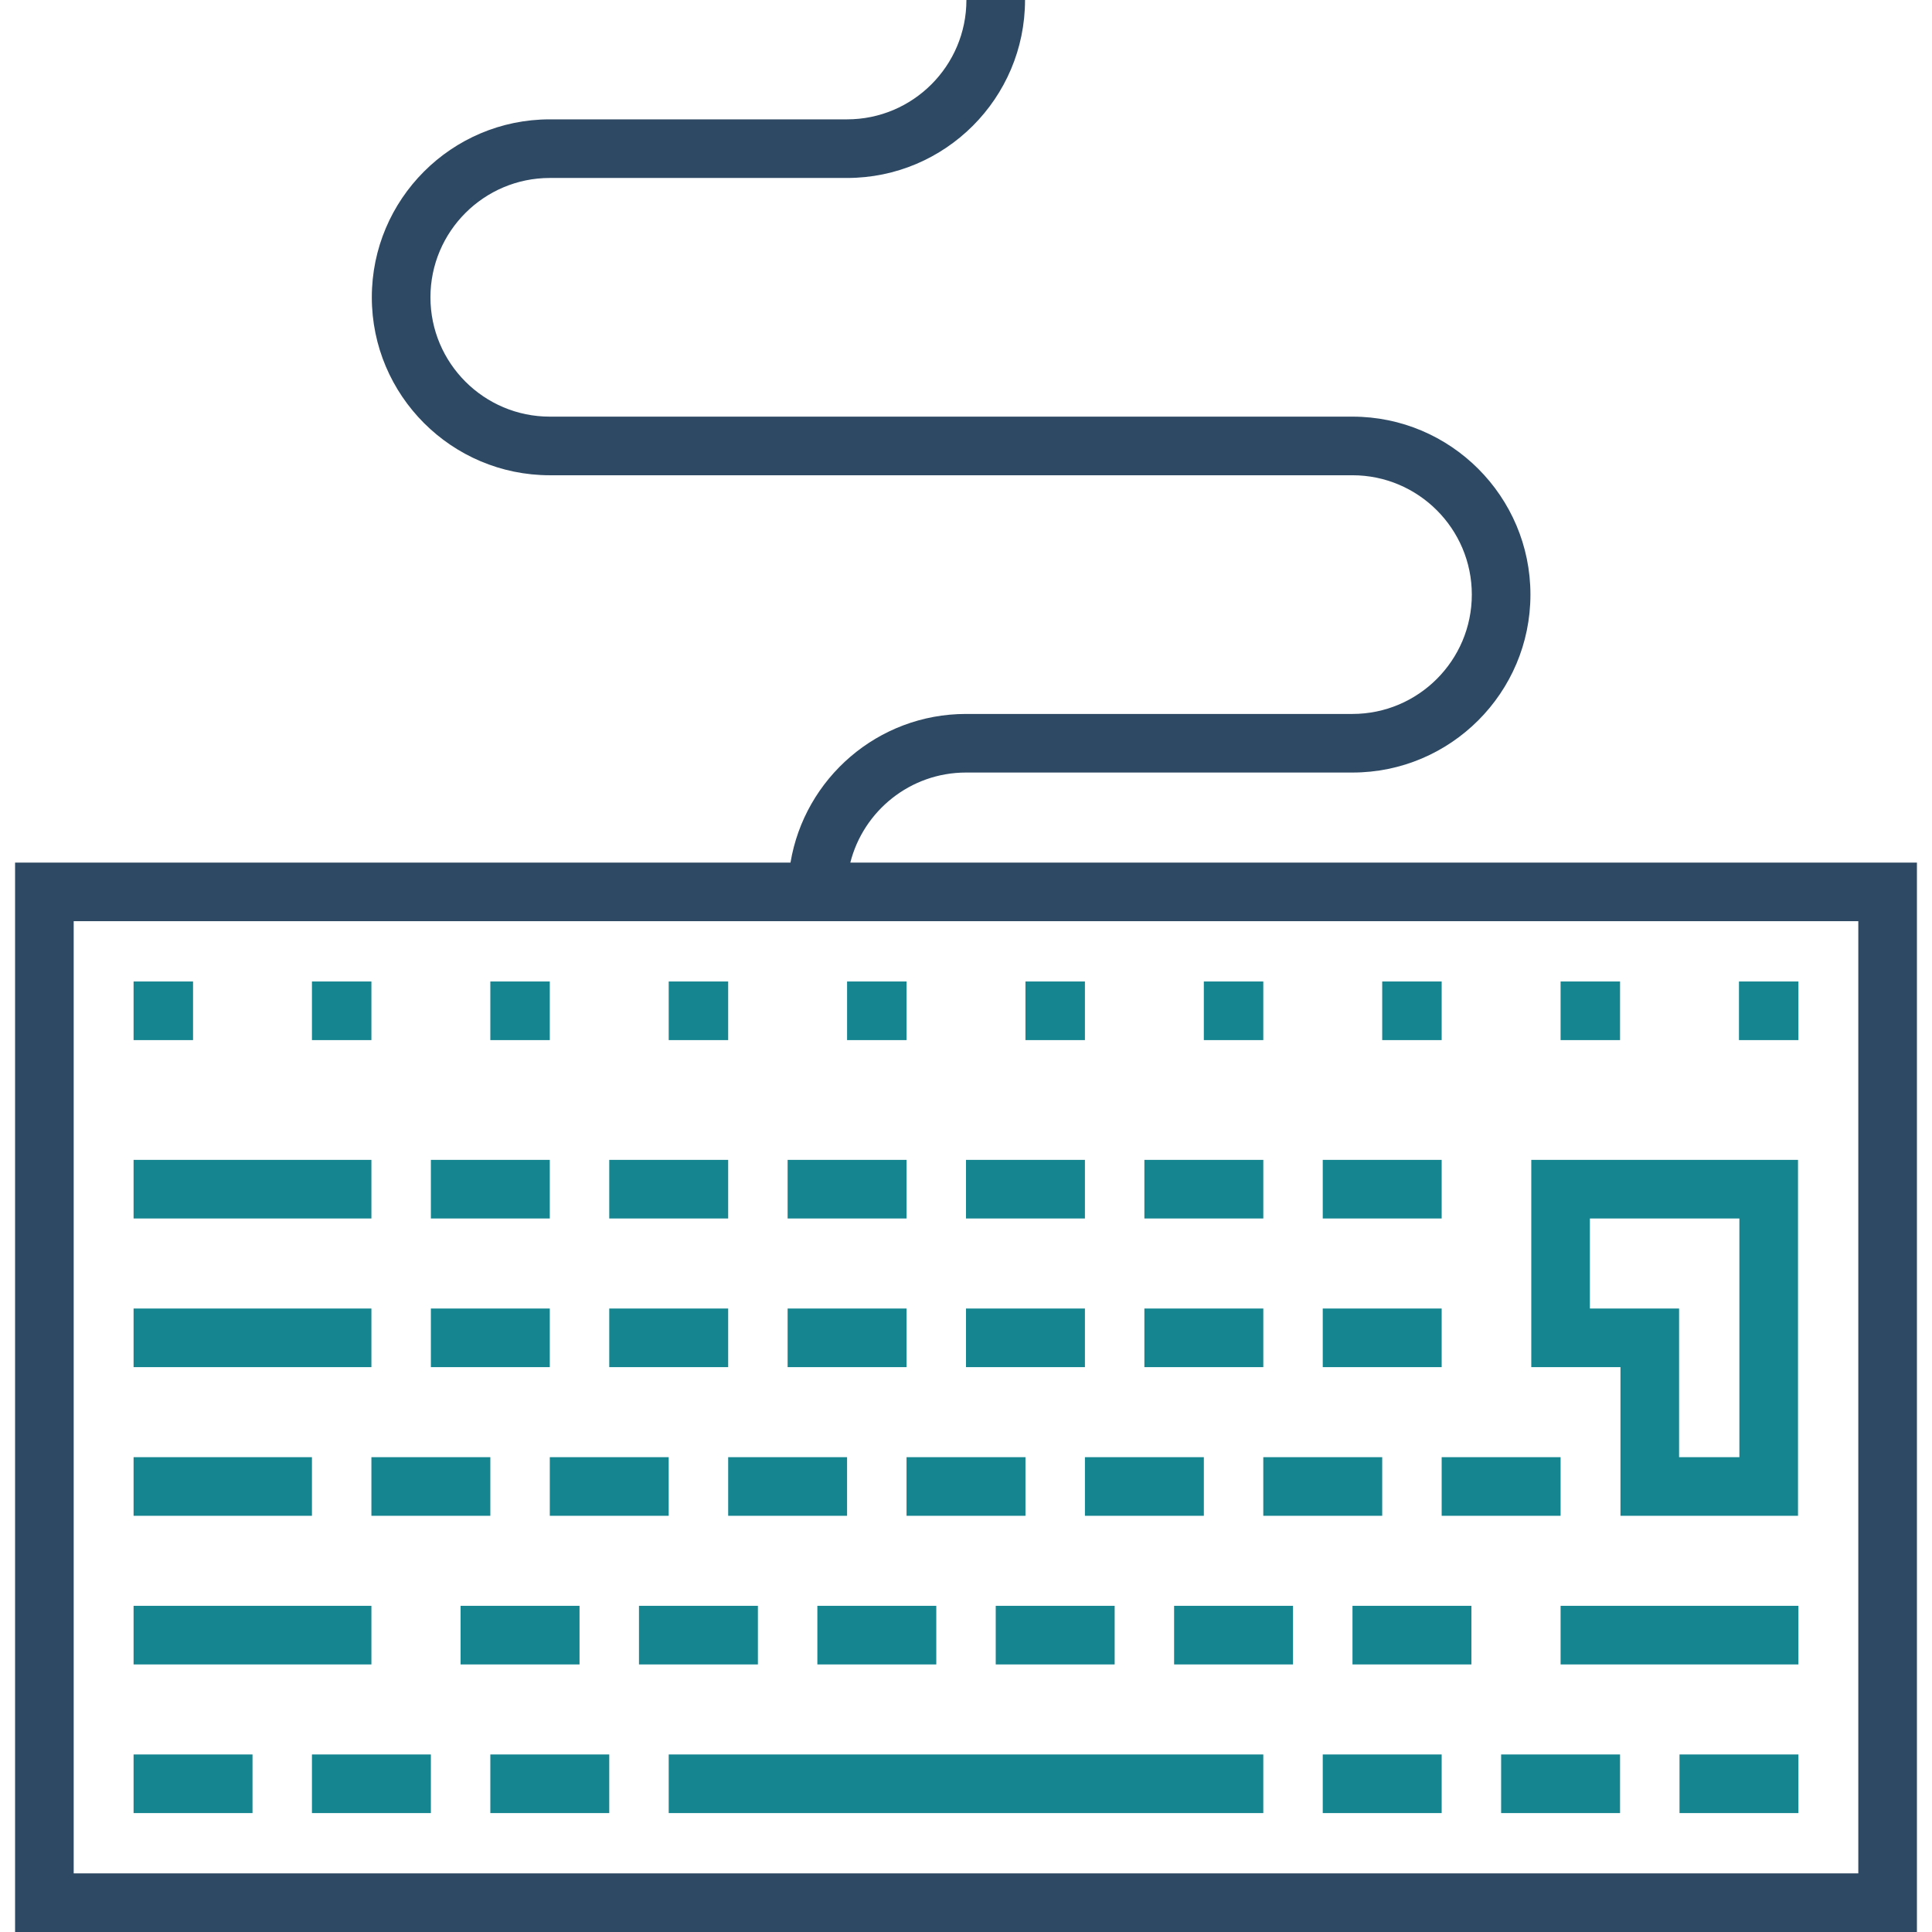 <svg width="112" height="112" viewBox="0 0 112 112" fill="none" xmlns="http://www.w3.org/2000/svg">
<g clip-path="url(#clip0_1_56)">
<path d="M49.294 50.005C50.053 47.009 52.771 44.785 56 44.785H78.405C84.093 44.785 88.721 40.158 88.721 34.469C88.721 28.781 84.093 24.153 78.405 24.153H31.872C28.057 24.153 24.953 21.05 24.953 17.235C24.953 13.42 28.057 10.317 31.872 10.317H49.106C54.794 10.317 59.422 5.689 59.422 0.001H56.024C56.024 3.815 52.921 6.919 49.106 6.919H31.872C26.183 6.919 21.555 11.547 21.555 17.235C21.555 22.924 26.183 27.551 31.872 27.551H78.404C82.219 27.551 85.323 30.655 85.323 34.469C85.323 38.284 82.219 41.388 78.404 41.388H56C50.89 41.388 46.639 45.122 45.826 50.005H0.874V112H111.126V50.005H49.294ZM4.272 108.602V53.403H107.728V108.602H4.272Z" fill="#2E4963"/>
<path d="M93.94 87.872H104.232V67.239H88.77V79.254H93.94V87.872ZM92.168 75.856V70.637H100.834V84.474H97.338V75.856H92.168V75.856Z" fill="#158590"/>
<path d="M73.234 101.708H38.766V105.106H73.234V101.708Z" fill="#158590"/>
<path d="M14.638 101.708H7.744V105.106H14.638V101.708Z" fill="#158590"/>
<path d="M24.978 101.708H18.084V105.106H24.978V101.708Z" fill="#158590"/>
<path d="M83.575 101.708H76.681V105.106H83.575V101.708Z" fill="#158590"/>
<path d="M93.916 101.708H87.022V105.106H93.916V101.708Z" fill="#158590"/>
<path d="M104.257 101.708H97.363V105.106H104.257V101.708Z" fill="#158590"/>
<path d="M35.319 101.708H28.425V105.106H35.319V101.708Z" fill="#158590"/>
<path d="M21.531 93.091H7.744V96.489H21.531V93.091Z" fill="#158590"/>
<path d="M104.256 93.091H90.469V96.489H104.256V93.091Z" fill="#158590"/>
<path d="M33.596 93.091H26.701V96.489H33.596V93.091Z" fill="#158590"/>
<path d="M43.936 93.091H37.042V96.489H43.936V93.091Z" fill="#158590"/>
<path d="M54.277 93.091H47.383V96.489H54.277V93.091Z" fill="#158590"/>
<path d="M64.618 93.091H57.724V96.489H64.618V93.091Z" fill="#158590"/>
<path d="M74.958 93.091H68.064V96.489H74.958V93.091Z" fill="#158590"/>
<path d="M85.299 93.091H78.405V96.489H85.299V93.091Z" fill="#158590"/>
<path d="M28.425 84.474H21.531V87.872H28.425V84.474Z" fill="#158590"/>
<path d="M38.765 84.474H31.872V87.872H38.765V84.474Z" fill="#158590"/>
<path d="M49.106 84.474H42.213V87.872H49.106V84.474Z" fill="#158590"/>
<path d="M59.447 84.474H52.553V87.872H59.447V84.474Z" fill="#158590"/>
<path d="M69.788 84.474H62.894V87.872H69.788V84.474Z" fill="#158590"/>
<path d="M80.128 84.474H73.234V87.872H80.128V84.474Z" fill="#158590"/>
<path d="M90.469 84.474H83.575V87.872H90.469V84.474Z" fill="#158590"/>
<path d="M31.872 75.856H24.978V79.254H31.872V75.856Z" fill="#158590"/>
<path d="M42.213 75.856H35.319V79.254H42.213V75.856Z" fill="#158590"/>
<path d="M52.553 75.856H45.659V79.254H52.553V75.856Z" fill="#158590"/>
<path d="M62.894 75.856H56V79.254H62.894V75.856Z" fill="#158590"/>
<path d="M73.235 75.856H66.341V79.254H73.235V75.856Z" fill="#158590"/>
<path d="M83.575 75.856H76.681V79.254H83.575V75.856Z" fill="#158590"/>
<path d="M31.872 67.239H24.978V70.637H31.872V67.239Z" fill="#158590"/>
<path d="M42.213 67.239H35.319V70.637H42.213V67.239Z" fill="#158590"/>
<path d="M52.553 67.239H45.659V70.637H52.553V67.239Z" fill="#158590"/>
<path d="M62.894 67.239H56V70.637H62.894V67.239Z" fill="#158590"/>
<path d="M73.235 67.239H66.341V70.637H73.235V67.239Z" fill="#158590"/>
<path d="M83.575 67.239H76.681V70.637H83.575V67.239Z" fill="#158590"/>
<path d="M18.084 84.474H7.744V87.872H18.084V84.474Z" fill="#158590"/>
<path d="M21.531 75.856H7.744V79.254H21.531V75.856Z" fill="#158590"/>
<path d="M21.531 67.239H7.744V70.637H21.531V67.239Z" fill="#158590"/>
<path d="M11.191 56.898H7.744V60.296H11.191V56.898Z" fill="#158590"/>
<path d="M21.531 56.898H18.084V60.296H21.531V56.898Z" fill="#158590"/>
<path d="M31.872 56.898H28.425V60.296H31.872V56.898Z" fill="#158590"/>
<path d="M42.213 56.898H38.766V60.296H42.213V56.898Z" fill="#158590"/>
<path d="M52.553 56.898H49.106V60.296H52.553V56.898Z" fill="#158590"/>
<path d="M62.894 56.898H59.447V60.296H62.894V56.898Z" fill="#158590"/>
<path d="M73.234 56.898H69.787V60.296H73.234V56.898Z" fill="#158590"/>
<path d="M83.575 56.898H80.128V60.296H83.575V56.898Z" fill="#158590"/>
<path d="M93.916 56.898H90.469V60.296H93.916V56.898Z" fill="#158590"/>
<path d="M104.257 56.898H100.81V60.296H104.257V56.898Z" fill="#158590"/>
</g>
<defs>
<clipPath id="clip0_1_56">
<rect width="112" height="112" fill="white"/>
</clipPath>
</defs>
</svg>
